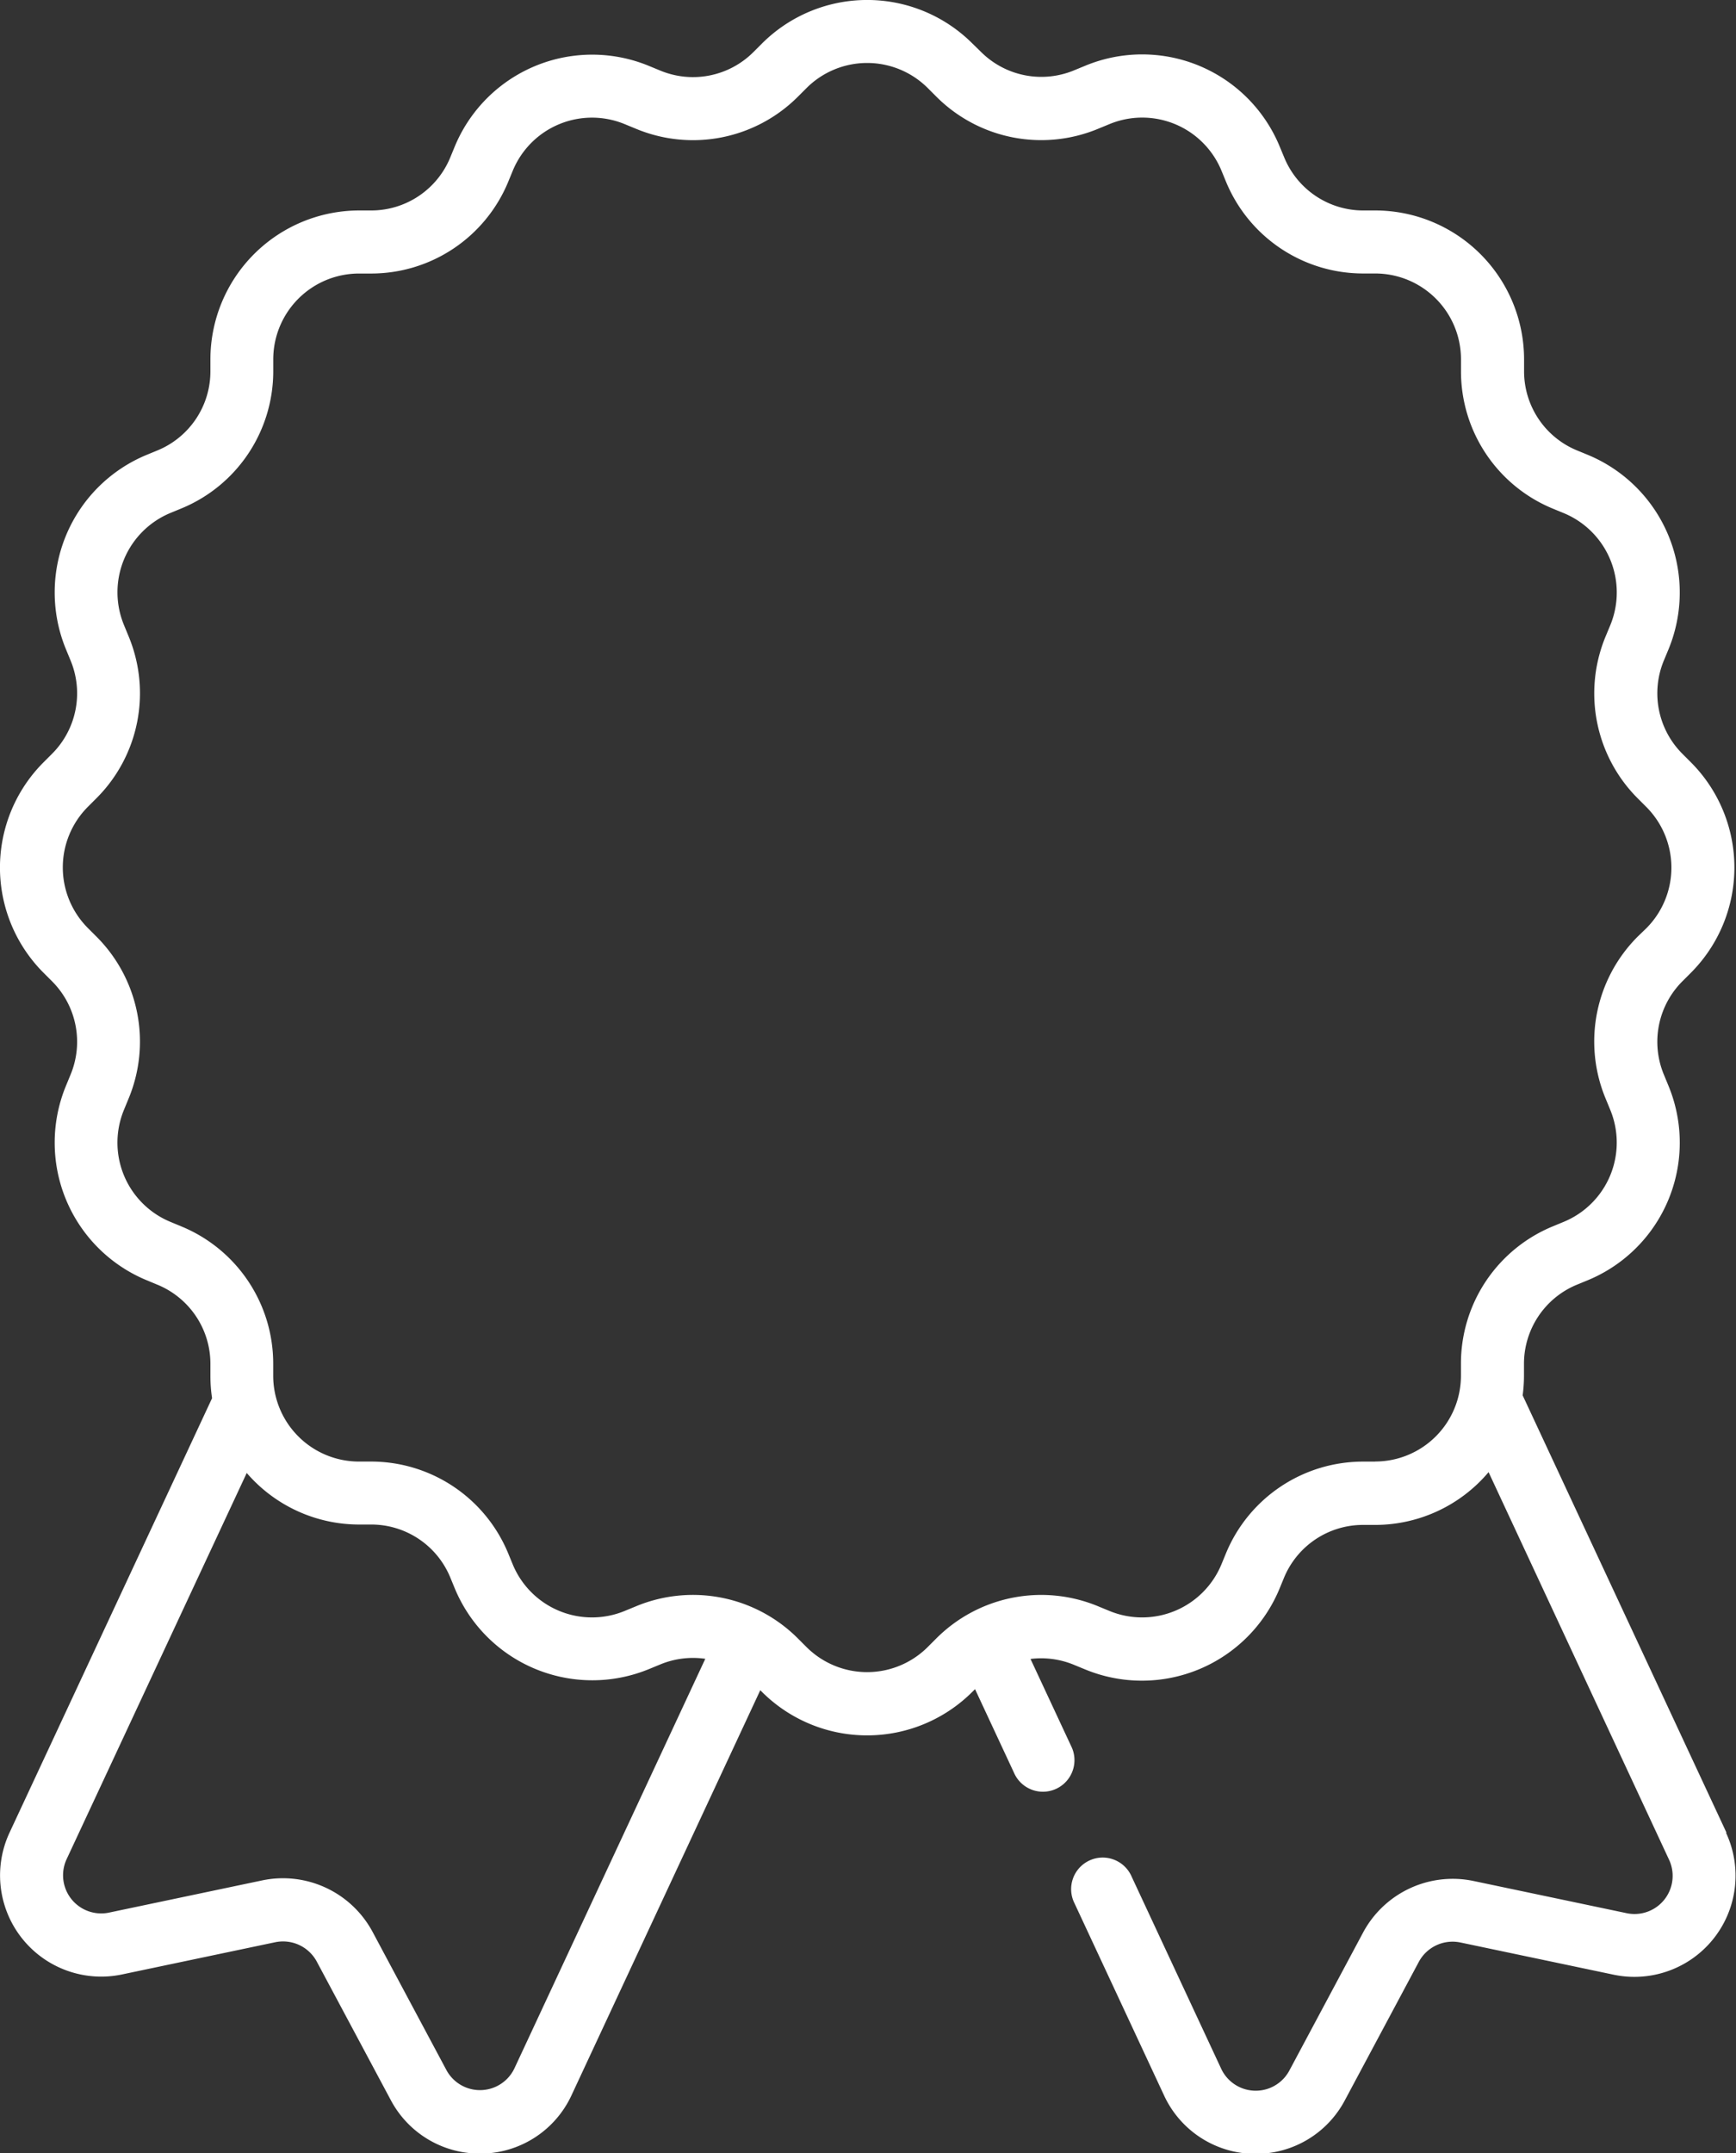 <svg xmlns="http://www.w3.org/2000/svg" width="35.609" height="44.146" viewBox="0 0 35.609 44.146">
  <rect x="0" y="0" width="35.609" height="44.146" fill="#333333" stroke="none"/>
  <path id="Path_3656" data-name="Path 3656" d="M84.917,37.573l-4.18-8.964a3.058,3.058,0,0,0,.027-.4v-.244A1.753,1.753,0,0,1,81.85,26.34l.226-.093a3.051,3.051,0,0,0,1.651-3.987l-.093-.226a1.753,1.753,0,0,1,.381-1.916l.173-.173a3.055,3.055,0,0,0,0-4.315l-.173-.173a1.753,1.753,0,0,1-.381-1.916l.094-.226a3.055,3.055,0,0,0-1.651-3.987l-.226-.093a1.753,1.753,0,0,1-1.085-1.624V7.367a3.055,3.055,0,0,0-3.051-3.051h-.244a1.753,1.753,0,0,1-1.624-1.085L75.751,3a3.051,3.051,0,0,0-3.987-1.651l-.226.093a1.753,1.753,0,0,1-1.916-.381L69.45.893a3.055,3.055,0,0,0-4.316,0l-.173.173a1.753,1.753,0,0,1-1.916.381l-.226-.093a3.051,3.051,0,0,0-3.987,1.651l-.093.226a1.753,1.753,0,0,1-1.624,1.085h-.244A3.055,3.055,0,0,0,53.82,7.367v.244a1.753,1.753,0,0,1-1.085,1.624l-.226.093a3.052,3.052,0,0,0-1.651,3.987l.093.226a1.753,1.753,0,0,1-.381,1.916l-.173.173a3.051,3.051,0,0,0,0,4.315l.173.173a1.753,1.753,0,0,1,.381,1.916l-.093.226a3.052,3.052,0,0,0,1.651,3.987l.226.094a1.753,1.753,0,0,1,1.085,1.624v.244a3.056,3.056,0,0,0,.034.458L49.7,37.573a2.075,2.075,0,0,0,2.308,2.908l3.145-.661a.786.786,0,0,1,.85.4l1.515,2.834a2.063,2.063,0,0,0,1.829,1.1h.058a2.064,2.064,0,0,0,1.824-1.2l3.87-8.3.034.034a3.055,3.055,0,0,0,4.315,0l.056-.056.815,1.748a.647.647,0,0,0,1.172-.547l-.849-1.82a1.758,1.758,0,0,1,.893.121l.226.093a3.055,3.055,0,0,0,3.987-1.651l.093-.226a1.753,1.753,0,0,1,1.624-1.085h.244a3.046,3.046,0,0,0,2.329-1.082l3.7,7.942a.782.782,0,0,1-.869,1.1l-3.145-.661a2.086,2.086,0,0,0-2.257,1.052l-1.515,2.834a.782.782,0,0,1-1.4-.038l-1.835-3.935a.647.647,0,1,0-1.172.547l1.835,3.935a2.064,2.064,0,0,0,1.824,1.2h.058a2.063,2.063,0,0,0,1.829-1.1l1.515-2.834a.786.786,0,0,1,.85-.4l3.145.661a2.075,2.075,0,0,0,2.308-2.908ZM60.059,42.4a.782.782,0,0,1-1.4.038l-1.515-2.834a2.086,2.086,0,0,0-2.257-1.052l-3.145.661a.782.782,0,0,1-.869-1.1L54.565,30.2a3.045,3.045,0,0,0,2.307,1.057h.244a1.753,1.753,0,0,1,1.624,1.085l.093.226a3.055,3.055,0,0,0,3.987,1.651l.226-.093a1.755,1.755,0,0,1,.925-.116ZM77.713,29.967h-.244A3.042,3.042,0,0,0,74.65,31.85l-.093.226a1.76,1.76,0,0,1-2.3.951l-.226-.093a3.043,3.043,0,0,0-3.325.662l-.173.173a1.76,1.76,0,0,1-2.486,0l-.173-.173a3.043,3.043,0,0,0-3.326-.662l-.226.093a1.76,1.76,0,0,1-2.3-.951l-.093-.226a3.043,3.043,0,0,0-2.819-1.884h-.244a1.76,1.76,0,0,1-1.758-1.758v-.244a3.042,3.042,0,0,0-1.884-2.819L53,25.052a1.758,1.758,0,0,1-.952-2.3l.093-.226a3.043,3.043,0,0,0-.661-3.325l-.173-.173a1.758,1.758,0,0,1,0-2.486l.173-.173a3.042,3.042,0,0,0,.661-3.325l-.093-.226a1.76,1.76,0,0,1,.951-2.3l.226-.093a3.042,3.042,0,0,0,1.884-2.819V7.367a1.76,1.76,0,0,1,1.758-1.758h.244a3.042,3.042,0,0,0,2.819-1.884l.093-.226a1.758,1.758,0,0,1,2.3-.951l.226.093a3.043,3.043,0,0,0,3.326-.662l.173-.173a1.76,1.76,0,0,1,2.486,0l.173.173a3.042,3.042,0,0,0,3.325.661l.226-.093a1.758,1.758,0,0,1,2.3.951l.093.226a3.043,3.043,0,0,0,2.819,1.884h.244a1.76,1.76,0,0,1,1.758,1.758v.244a3.042,3.042,0,0,0,1.884,2.819l.226.093a1.76,1.76,0,0,1,.951,2.3l-.094.226a3.043,3.043,0,0,0,.662,3.325l.173.173a1.76,1.76,0,0,1,0,2.486L83.1,19.2h0a3.042,3.042,0,0,0-.661,3.325l.093.226a1.758,1.758,0,0,1-.952,2.3l-.225.093a3.042,3.042,0,0,0-1.884,2.819v.244a1.76,1.76,0,0,1-1.758,1.758Z" transform="translate(-49.504 -0.001)" fill="#fff"/>
</svg>
